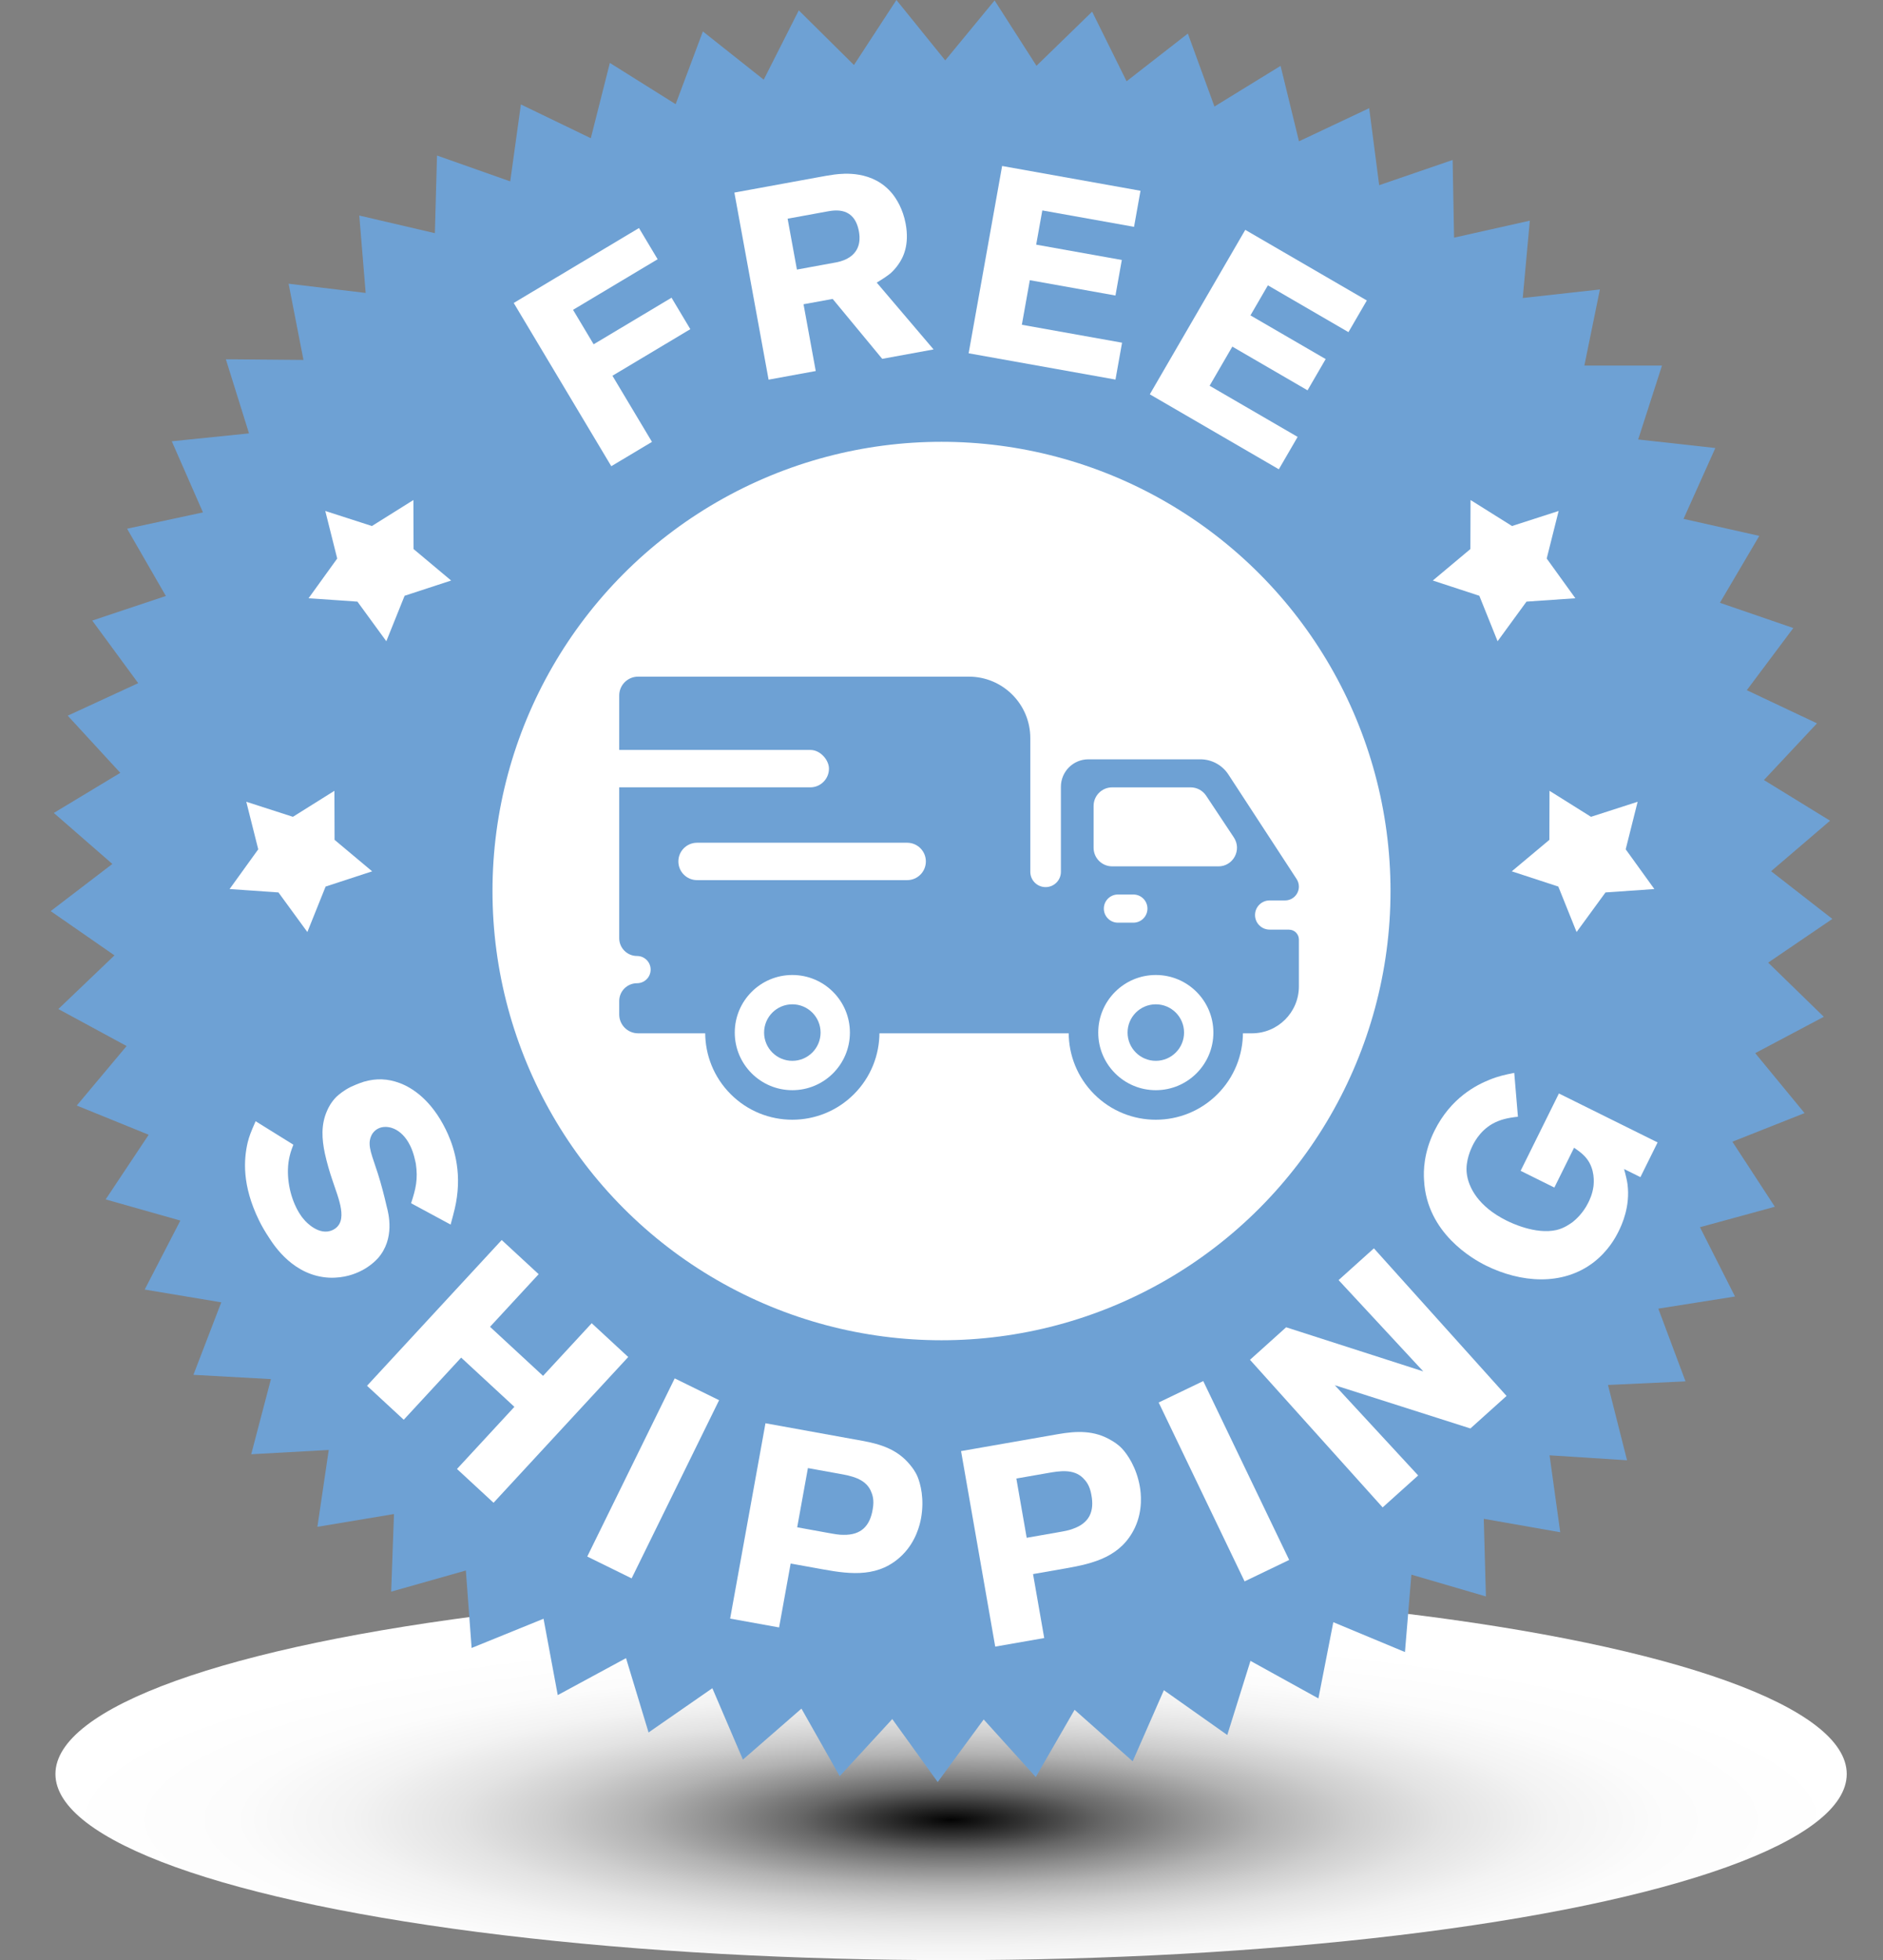 <svg viewBox="0 0 817.38 850.46" version="1.1" xmlns:xlink="http://www.w3.org/1999/xlink" xmlns="http://www.w3.org/2000/svg">
  <rect x="0" y="0" width="817.38" height="850.46" fill="#808080" stroke="none"/>
  <defs>
    <style>
      .cls-1 {
        fill: url(#radial-gradient);
        mix-blend-mode: multiply;
      }

      .cls-2 {
        isolation: isolate;
      }

      .cls-3 {
        fill: #6ea1d4;
      }

      .cls-4 {
        fill: #fff;
      }
    </style>
    <radialGradient gradientUnits="userSpaceOnUse" gradientTransform="translate(0 -1025.6) scale(1 .21)" r="388.81" fy="8643.69" fx="412.85" cy="8643.69" cx="412.85" id="radial-gradient">
      <stop stop-color="#000" offset="0"></stop>
      <stop stop-color="#030303" offset="0"></stop>
      <stop stop-color="#373737" offset=".09"></stop>
      <stop stop-color="#676767" offset=".17"></stop>
      <stop stop-color="#8f8f8f" offset=".26"></stop>
      <stop stop-color="#b2b2b2" offset=".35"></stop>
      <stop stop-color="#cecece" offset=".45"></stop>
      <stop stop-color="#e3e3e3" offset=".55"></stop>
      <stop stop-color="#f3f3f3" offset=".67"></stop>
      <stop stop-color="#fcfcfc" offset=".8"></stop>
      <stop stop-color="#fff" offset="1"></stop>
    </radialGradient>
  </defs>
  
  <g class="cls-2">
    <g id="Layer_1">
      <ellipse ry="80.76" rx="388.79" cy="769.7" cx="412.85" class="cls-1"></ellipse>
      <g>
        <polygon points="783.33 482.95 752 495.36 770.43 523.58 737.92 532.46 753.14 562.53 719.85 567.79 731.66 599.35 698 600.91 706.27 633.58 672.64 631.43 677.27 664.81 644.08 658.98 645.01 692.66 612.66 683.21 609.87 716.79 578.77 703.84 572.3 736.91 542.81 720.62 532.74 752.78 505.22 733.34 491.68 764.2 466.46 741.85 449.61 771.03 427 746.04 407.04 773.19 387.32 745.87 364.5 770.66 347.9 741.33 322.49 763.46 309.22 732.48 281.53 751.68 271.75 719.43 242.11 735.47 235.94 702.34 204.72 715.02 202.22 681.41 169.8 690.58 171.02 656.91 137.78 662.45 142.7 629.11 109.05 630.97 117.61 598.37 83.96 596.51 96.05 565.06 62.81 559.51 78.29 529.58 45.86 520.4 64.54 492.35 33.32 479.67 54.96 453.85 25.33 437.8 49.69 414.52 22 395.31 48.77 374.85 23.36 352.72 52.22 335.32 29.4 310.52 59.99 296.41 40.04 269.25 72 258.59 55.16 229.4 88.1 222.32 74.57 191.46 108.09 188.04 98.04 155.88 131.73 156.17 125.28 123.1 158.73 127.1 155.96 93.52 188.77 101.17 189.7 67.48 221.48 78.7 226.11 45.32 256.46 59.97 264.73 27.3 293.29 45.2 305.11 13.64 331.52 34.57 346.74 4.5 370.69 28.21 389.12 0 410.31 26.2 431.74 .19 449.92 28.55 474.08 5.06 489.03 35.26 515.63 14.56 527.17 46.22 555.88 28.58 563.87 61.31 594.34 46.94 598.68 80.35 630.56 69.41 631.19 103.11 664.07 95.74 661 129.3 694.49 125.59 687.75 158.61 721.44 158.61 711.11 190.68 744.6 194.39 730.8 225.13 763.68 232.51 746.58 261.54 778.45 272.49 758.26 299.46 788.73 313.85 765.69 338.44 794.4 356.09 768.8 378 795.39 398.7 767.53 417.66 791.68 441.16 761.91 456.94 783.33 482.95" class="cls-3"></polygon>
        <circle r="194.91" cy="386.6" cx="408.69" class="cls-4"></circle>
        <g>
          <g>
            <polygon points="656.24 378.05 672.56 364.39 672.62 343.12 690.63 354.4 710.87 347.87 705.69 368.5 718.13 385.74 696.92 387.21 684.37 404.39 676.44 384.66 656.24 378.05" class="cls-4"></polygon>
            <polygon points="621.96 251.88 638.27 238.22 638.34 216.95 656.34 228.23 676.58 221.7 671.4 242.33 683.84 259.57 662.63 261.03 650.08 278.22 642.15 258.49 621.96 251.88" class="cls-4"></polygon>
          </g>
          <g>
            <polygon points="161.54 378.05 145.23 364.39 145.16 343.12 127.15 354.4 106.91 347.87 112.1 368.5 99.66 385.74 120.87 387.21 133.42 404.39 141.34 384.66 161.54 378.05" class="cls-4"></polygon>
            <polygon points="195.83 251.88 179.52 238.22 179.45 216.95 161.44 228.23 141.2 221.7 146.38 242.33 133.94 259.57 155.15 261.03 167.7 278.22 175.63 258.49 195.83 251.88" class="cls-4"></polygon>
          </g>
        </g>
        <g>
          <path d="M248.75,134.43l8.94,14.95,33.81-20.21,8.16,13.65-33.81,20.21,17.16,28.69-17.66,10.56-42.35-70.83,54.37-32.51,8.1,13.54-36.72,21.95Z" class="cls-4"></path>
          <path d="M382.96,155.7l-21.51-26-12.65,2.31,5.3,28.97-20.47,3.75-14.85-81.17,36.56-6.69c2.3-.42,4.6-.84,6.92-1.15,3.72-.45,16.75-2,25.19,8.46,1.55,1.98,4.48,6.31,5.7,12.98,1.66,9.08-1.02,14.57-3.29,17.71-.94,1.36-2.13,2.65-3.25,3.68-1.35,1.08-2.93,2.2-6.03,4.07l24.67,28.99-22.3,4.08ZM359.13,91.74l-17.24,3.15,4.04,22.07,16.78-3.07c.81-.15,3.11-.57,5.26-1.79,6.15-3.39,5.25-9.63,4.87-11.7-1.94-10.58-10.14-9.31-13.71-8.66Z" class="cls-4"></path>
          <path d="M420.47,153.27l14.53-81.25,60.07,10.75-2.8,15.65-39.82-7.12-2.66,14.85,37.17,6.65-2.76,15.42-37.17-6.65-3.46,19.34,43.5,7.78-2.86,16-63.76-11.41Z" class="cls-4"></path>
          <path d="M499.11,171.09l41.44-71.36,52.77,30.64-7.98,13.74-34.97-20.31-7.57,13.04,32.65,18.96-7.87,13.55-32.65-18.96-9.86,16.98,38.21,22.19-8.16,14.05-56-32.52Z" class="cls-4"></path>
        </g>
        <g>
          <path d="M142.93,554.36c-15.44-.74-23.88-13.85-26.15-17.36-1.56-2.36-3.07-4.88-4.35-7.51-7.5-15.34-6.58-26.52-4.94-33.71.74-2.94,1.35-4.46,3.47-9.3l16.39,10.18c-.17.49-1.17,2.88-1.63,5.01-1.7,7.08-.36,15.65,2.8,22.12.43.88,1.71,3.51,3.72,5.65.38.49,6.32,7.1,12.24,4.2,7.12-3.48,2.31-13.89-.08-21.28-1.33-3.83-2.49-7.88-3.39-11.92-1.31-6.29-1.74-12.46.98-18.54.5-1.2,1.72-3.7,4.09-6.07.93-.86,3.13-2.75,6.31-4.31.66-.32,3.23-1.44,5.58-2.19,5.36-1.54,10.32-1.38,15.65.63,5.49,2.07,13.68,7.43,19.9,20.15,2.31,4.71,6.79,15.28,4.81,29.29-.47,3.49-1.03,5.67-2.72,11.92l-17.16-9.26c2.07-6.31,3.04-10.45,2.06-17.17-.26-1.09-.83-4.48-2.44-7.77-3.86-7.89-10.23-9.26-13.85-7.49-2.08,1.02-2.97,2.81-3.25,3.63-1.56,4.02.63,8.24,3.08,16.01,1.49,4.7,2.7,9.41,3.8,14.16.79,3.01,3.7,13.95-3.8,22.5-1.16,1.24-3.63,3.68-7.58,5.6-2.19,1.07-6.9,3.1-13.56,2.83Z" class="cls-4"></path>
          <path d="M198.37,637.36l24.92-26.96-23.11-21.36-24.92,26.96-15.94-14.74,58.46-63.24,16.04,14.82-21.11,22.84,23.02,21.28,21.12-22.84,15.85,14.66-58.46,63.24-15.85-14.65Z" class="cls-4"></path>
          <path d="M254.92,675.35l37.96-77.3,19.27,9.47-37.97,77.3-19.27-9.47Z" class="cls-4"></path>
          <path d="M391.74,674.64c-9.96,9.85-22.12,8.52-34.37,6.3l-14.16-2.56-5.02,27.73-21.25-3.84,15.34-84.75,42.01,7.61c8.04,1.45,15.43,3.78,20.89,10.6.71.87,2.03,2.48,3.08,4.89,1.3,3.09,3.07,9.73,1.55,18.13-.5,2.76-2.18,10.02-8.08,15.89ZM377.95,646.73c-2.51-5.29-8.64-6.4-13.68-7.31l-13.57-2.45-4.65,25.69,12.84,2.33c3.72.67,5.28.96,7.27.94,7.66.15,11.49-3.87,12.67-11.1.74-4.08-.09-6.34-.89-8.1Z" class="cls-4"></path>
          <path d="M492.69,662.72c-5.96,12.68-17.82,15.62-30.08,17.76l-14.18,2.48,4.85,27.75-21.27,3.72-14.83-84.83,42.06-7.35c8.05-1.4,15.79-1.77,23.26,2.75.97.57,2.76,1.62,4.58,3.53,2.28,2.45,6.24,8.07,7.71,16.48.48,2.76,1.4,10.16-2.1,17.7ZM470.12,641.28c-4.18-4.1-10.31-3.03-15.36-2.15l-13.58,2.37,4.49,25.71,12.86-2.25c3.73-.65,5.28-.92,7.14-1.62,7.24-2.5,9.45-7.6,8.07-14.78-.71-4.09-2.27-5.92-3.63-7.29Z" class="cls-4"></path>
          <path d="M540.26,686.14l-37.3-77.62,19.35-9.3,37.3,77.61-19.35,9.3Z" class="cls-4"></path>
          <path d="M638.28,619.78l-58.86-18.76,36.18,39.15-15.42,13.86-57.58-64.04,15.69-14.11,59.53,19.14-36.76-39.61,15.33-13.78,57.58,64.04-15.69,14.11Z" class="cls-4"></path>
          <path d="M712.08,510.73l-7.1-3.52c.83,3,1.33,5.29,1.5,6.6,1.24,9.6-2.39,17.46-3.91,20.52-1.35,2.73-4.39,8.31-10.64,13.24-13.71,10.63-32.04,8.9-46.91,1.53-5.68-2.81-25.69-14.09-26.86-36.99-.29-4.09-.15-12.06,4.5-21.45,7.15-14.43,18.31-19.92,23.92-22.18,3.76-1.54,6.81-2.2,10.73-2.98l1.6,19.03c-.71.06-5.29.51-8.56,1.88-6.92,2.7-10.06,8.49-11.14,10.68-.7,1.42-3.14,6.61-2.52,11.95.68,6.05,4.96,14.44,17.31,20.56,1.64.81,12.46,6.17,21.67,4.07,3.38-.78,5.99-2.75,7.02-3.46,1.36-1.1,4.51-3.89,6.68-8.26.65-1.31,1.84-3.72,2.32-7.15.21-1.8.68-7.42-2.88-12.04-1.81-2.39-4.92-4.35-5.53-4.78l-8.56,17.27-14.64-7.26,16.62-33.55,42.84,21.23-7.47,15.08Z" class="cls-4"></path>
        </g>
        <path d="M559.52,403.34h-8.4c-3.5,0-6.33-2.84-6.33-6.33s2.84-6.33,6.33-6.33h6.7c3.31,0,6-2.68,6-6,0-1.16-.34-2.3-.98-3.28l-29.62-45.37c-2.68-4.1-7.25-6.58-12.15-6.58h-48.63c-6.59,0-11.92,5.34-11.92,11.92v36.89c0,3.67-2.97,6.64-6.64,6.64h0c-3.67,0-6.64-2.97-6.64-6.64v-58c0-14.73-11.94-26.68-26.68-26.68h-143.58c-4.52,0-8.19,3.66-8.19,8.19v105.28c0,4.27,3.46,7.73,7.73,7.73h0c3.26,0,5.91,2.64,5.91,5.91s-2.64,5.91-5.91,5.91h0c-4.27,0-7.73,3.46-7.73,7.73v5.81c0,4.52,3.66,8.19,8.19,8.19h266.48c11.25,0,20.37-9.12,20.37-20.37v-20.31c0-2.37-1.92-4.29-4.29-4.29Z" class="cls-3"></path>
        <rect ry="8.11" rx="8.11" height="16.23" width="107.44" y="325.38" x="252.4" class="cls-4"></rect>
        <path d="M393.79,381.87h-91.21c-4.48,0-8.11-3.63-8.11-8.11h0c0-4.48,3.63-8.11,8.11-8.11h91.21c4.48,0,8.11,3.63,8.11,8.11h0c0,4.48-3.63,8.11-8.11,8.11Z" class="cls-4"></path>
        <path d="M528.87,375.89h-46.09c-4.46,0-8.07-3.61-8.07-8.07v-18.13c0-4.46,3.61-8.07,8.07-8.07h34.05c2.7,0,5.23,1.35,6.73,3.61l12.04,18.13c3.56,5.37-.28,12.54-6.73,12.54Z" class="cls-4"></path>
        <path d="M491.98,400.33h-6.71c-3.37,0-6.11-2.73-6.11-6.11h0c0-3.37,2.73-6.11,6.11-6.11h6.71c3.37,0,6.11,2.73,6.11,6.11h0c0,3.37-2.73,6.11-6.11,6.11Z" class="cls-4"></path>
        <circle transform="translate(-216.06 374.42) rotate(-45)" r="37.82" cy="448.01" cx="343.94" class="cls-3"></circle>
        <path d="M356.2,448.01c0,6.77-5.49,12.26-12.26,12.26s-12.26-5.49-12.26-12.26,5.49-12.26,12.26-12.26,12.26,5.49,12.26,12.26ZM343.94,423.03c-13.8,0-24.99,11.19-24.99,24.99s11.19,24.99,24.99,24.99,24.99-11.19,24.99-24.99-11.19-24.99-24.99-24.99Z" class="cls-4"></path>
        <circle transform="translate(-169.84 485.99) rotate(-45)" r="37.82" cy="448.01" cx="501.72" class="cls-3"></circle>
        <path d="M513.98,448.01c0,6.77-5.49,12.26-12.26,12.26s-12.26-5.49-12.26-12.26,5.49-12.26,12.26-12.26,12.26,5.49,12.26,12.26ZM501.72,423.03c-13.8,0-24.99,11.19-24.99,24.99s11.19,24.99,24.99,24.99,24.99-11.19,24.99-24.99-11.19-24.99-24.99-24.99Z" class="cls-4"></path>
      </g>
    </g>
  </g>
</svg>